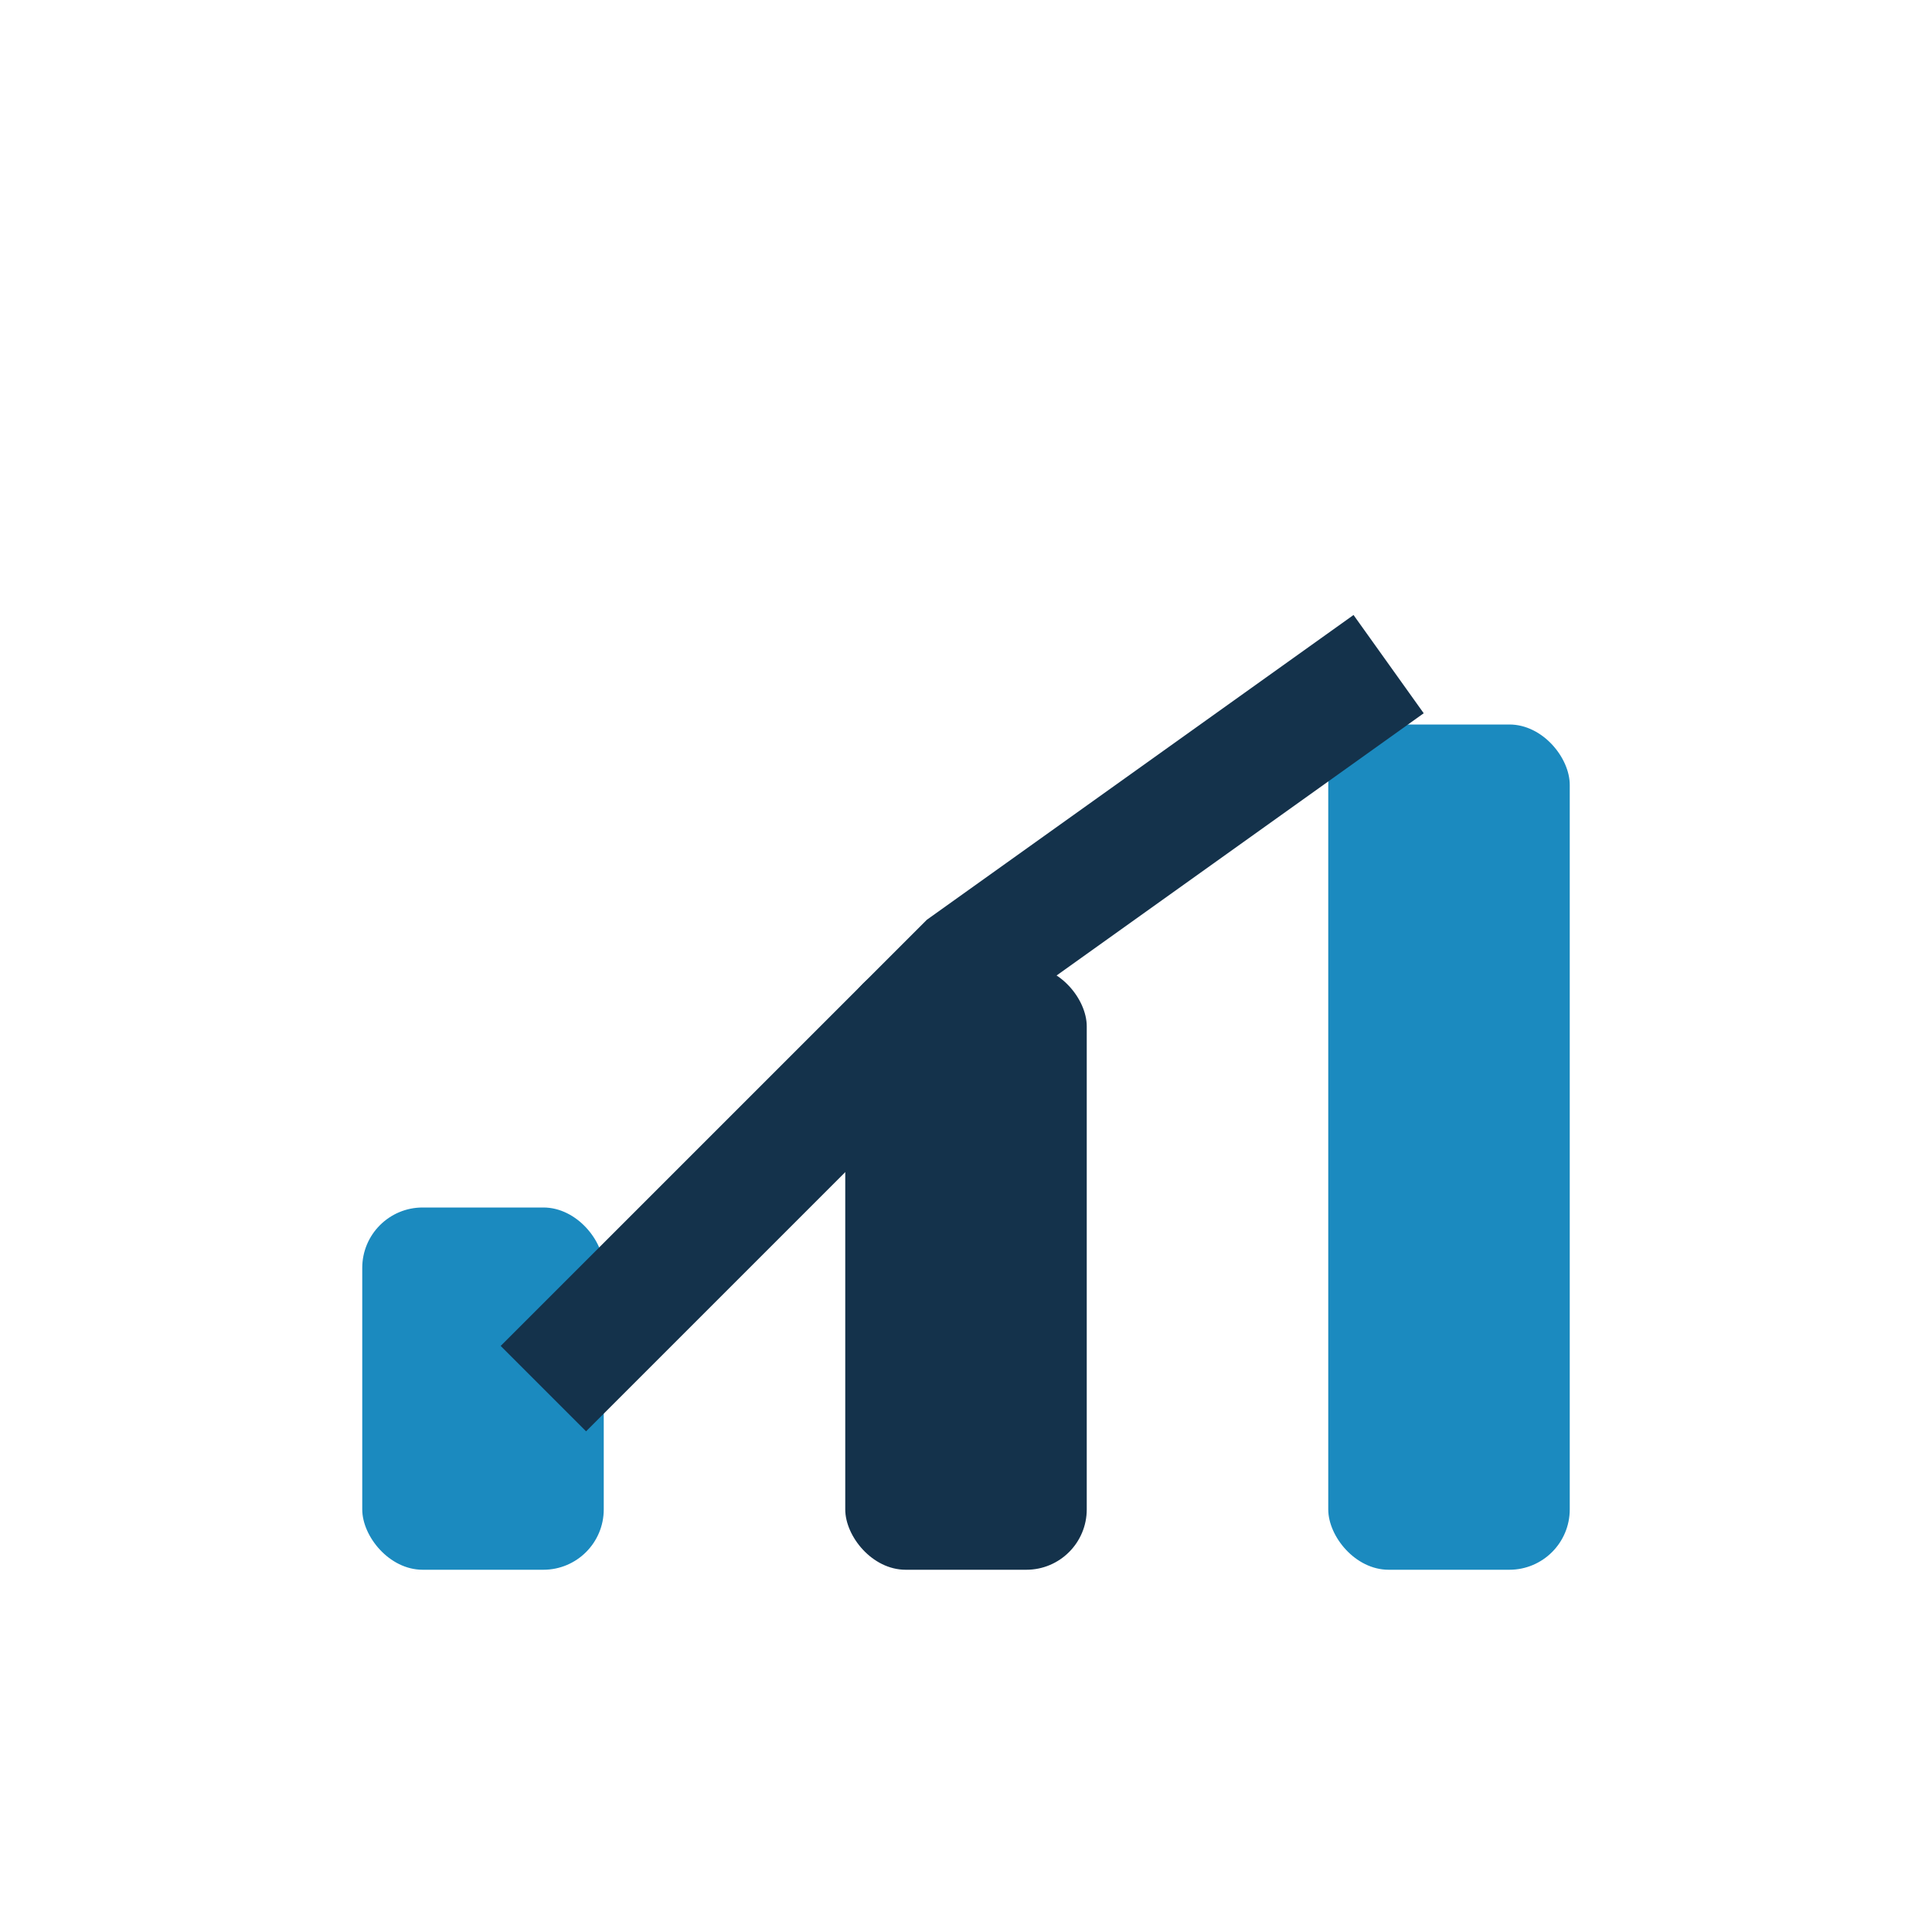 <?xml version="1.0" encoding="UTF-8"?>
<svg xmlns="http://www.w3.org/2000/svg" width="32" height="32" viewBox="0 0 32 32"><rect x="6" y="20" width="4" height="6" rx="1" fill="#1B8ABF"/><rect x="14" y="16" width="4" height="10" rx="1" fill="#14324B"/><rect x="22" y="12" width="4" height="14" rx="1" fill="#1B8ABF"/><path d="M9 23l7-7 7-5" stroke="#14324B" stroke-width="2" fill="none"/></svg>